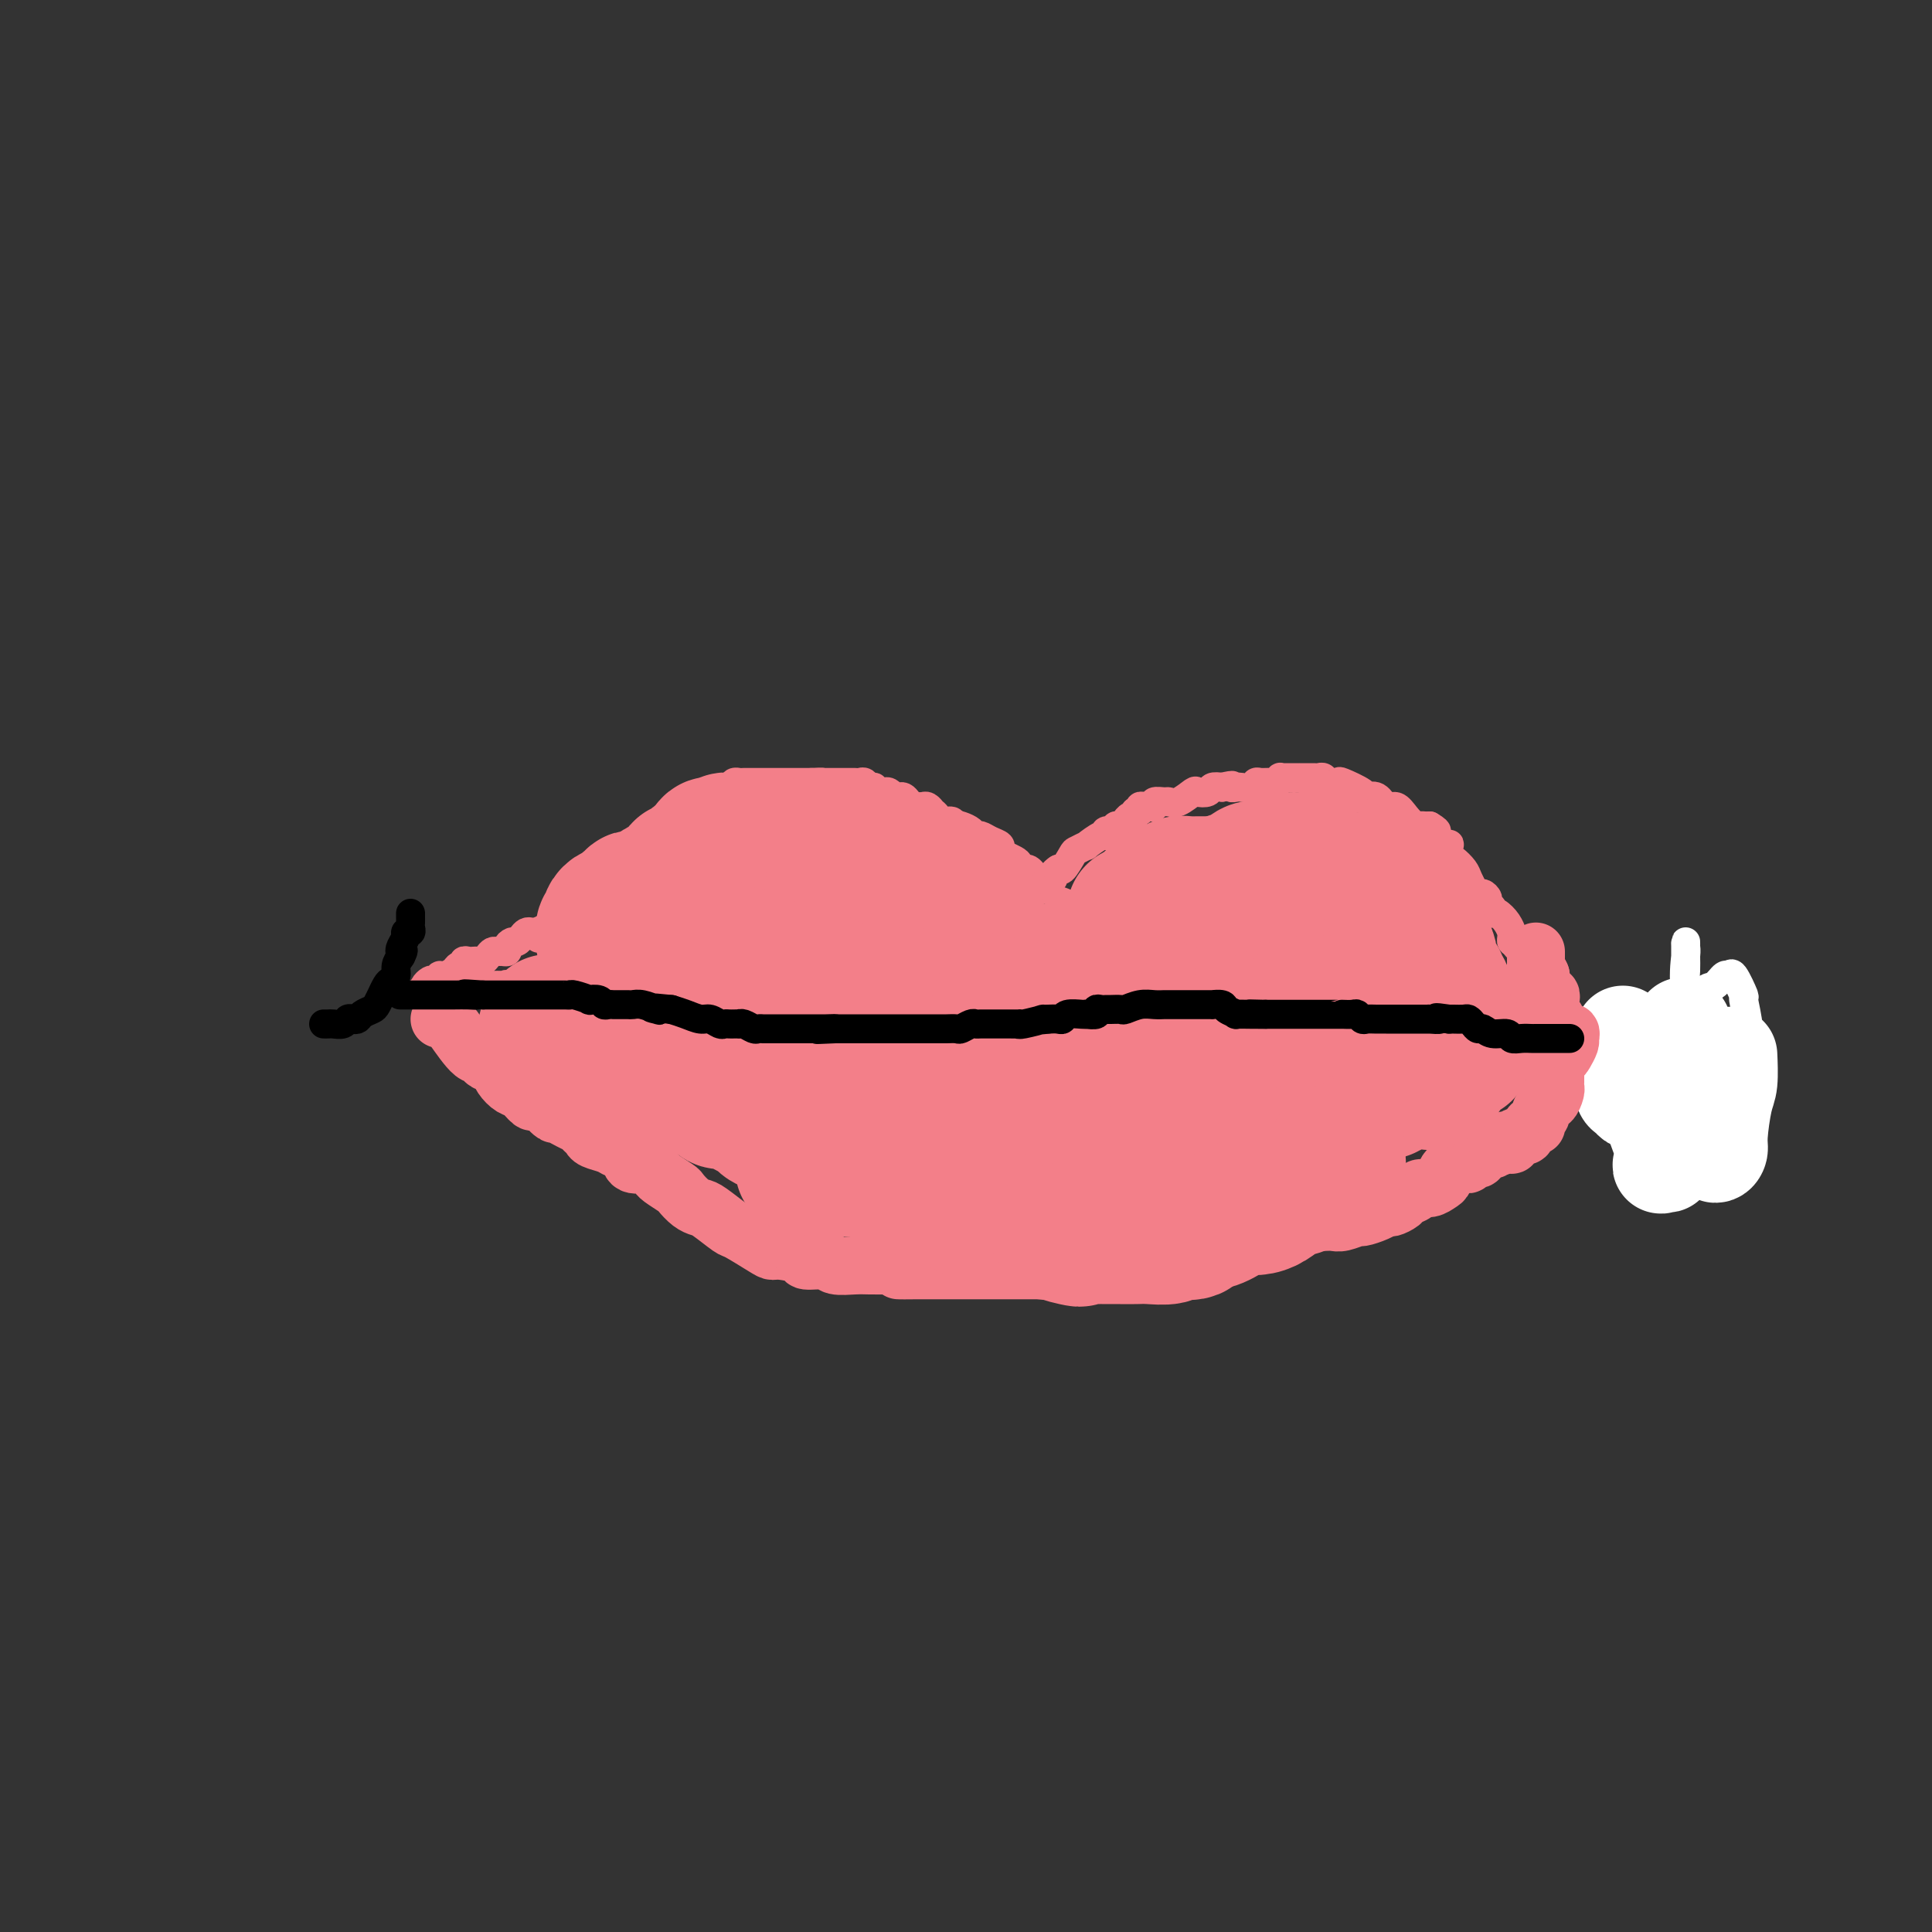 <svg viewBox='0 0 400 400' version='1.1' xmlns='http://www.w3.org/2000/svg' xmlns:xlink='http://www.w3.org/1999/xlink'><rect x="0" y="0" width="400" height="400" fill="#333333" stroke="none"/><g fill='none' stroke='#F37F89' stroke-width='6' stroke-linecap='round' stroke-linejoin='round'><path d='M122,186c0.024,-0.311 0.048,-0.623 0,-1c-0.048,-0.377 -0.168,-0.821 0,-1c0.168,-0.179 0.622,-0.094 1,0c0.378,0.094 0.679,0.198 1,0c0.321,-0.198 0.664,-0.697 1,-1c0.336,-0.303 0.667,-0.410 1,-1c0.333,-0.590 0.668,-1.665 1,-2c0.332,-0.335 0.663,0.069 1,0c0.337,-0.069 0.682,-0.610 1,-1c0.318,-0.390 0.610,-0.630 1,-1c0.390,-0.370 0.878,-0.870 1,-1c0.122,-0.130 -0.122,0.109 0,0c0.122,-0.109 0.610,-0.568 1,-1c0.390,-0.432 0.683,-0.838 1,-1c0.317,-0.162 0.659,-0.081 1,0'/><path d='M134,175c2.020,-1.956 1.070,-1.346 1,-1c-0.070,0.346 0.742,0.430 1,0c0.258,-0.430 -0.037,-1.372 0,-2c0.037,-0.628 0.405,-0.943 1,-1c0.595,-0.057 1.417,0.143 2,0c0.583,-0.143 0.929,-0.631 1,-1c0.071,-0.369 -0.131,-0.621 0,-1c0.131,-0.379 0.595,-0.885 1,-1c0.405,-0.115 0.752,0.161 1,0c0.248,-0.161 0.399,-0.760 1,-1c0.601,-0.240 1.654,-0.120 2,0c0.346,0.120 -0.014,0.239 0,0c0.014,-0.239 0.403,-0.837 1,-1c0.597,-0.163 1.403,0.110 2,0c0.597,-0.110 0.986,-0.604 1,-1c0.014,-0.396 -0.347,-0.695 0,-1c0.347,-0.305 1.403,-0.618 2,-1c0.597,-0.382 0.736,-0.834 1,-1c0.264,-0.166 0.653,-0.044 1,0c0.347,0.044 0.653,0.012 1,0c0.347,-0.012 0.737,-0.003 1,0c0.263,0.003 0.399,0.001 1,0c0.601,-0.001 1.667,-0.000 2,0c0.333,0.000 -0.066,0.000 0,0c0.066,-0.000 0.598,-0.000 1,0c0.402,0.000 0.674,0.000 1,0c0.326,-0.000 0.706,-0.000 1,0c0.294,0.000 0.501,0.000 1,0c0.499,-0.000 1.288,-0.000 2,0c0.712,0.000 1.346,0.000 2,0c0.654,-0.000 1.327,-0.000 2,0'/><path d='M168,162c3.031,-0.155 2.107,-0.041 2,0c-0.107,0.041 0.601,0.011 1,0c0.399,-0.011 0.488,-0.003 1,0c0.512,0.003 1.447,0.001 2,0c0.553,-0.001 0.726,-0.001 1,0c0.274,0.001 0.651,0.004 1,0c0.349,-0.004 0.672,-0.016 1,0c0.328,0.016 0.661,0.061 1,0c0.339,-0.061 0.682,-0.227 1,0c0.318,0.227 0.610,0.846 1,1c0.390,0.154 0.878,-0.156 1,0c0.122,0.156 -0.121,0.778 0,1c0.121,0.222 0.606,0.045 1,0c0.394,-0.045 0.697,0.041 1,0c0.303,-0.041 0.606,-0.208 1,0c0.394,0.208 0.879,0.790 1,1c0.121,0.210 -0.122,0.046 0,0c0.122,-0.046 0.610,0.026 1,0c0.390,-0.026 0.682,-0.150 1,0c0.318,0.150 0.662,0.575 1,1c0.338,0.425 0.669,0.850 1,1c0.331,0.150 0.662,0.025 1,0c0.338,-0.025 0.682,0.048 1,0c0.318,-0.048 0.609,-0.219 1,0c0.391,0.219 0.883,0.829 1,1c0.117,0.171 -0.140,-0.095 0,0c0.140,0.095 0.677,0.551 1,1c0.323,0.449 0.433,0.890 1,1c0.567,0.110 1.591,-0.111 2,0c0.409,0.111 0.205,0.556 0,1'/><path d='M197,171c3.289,1.404 1.510,0.414 1,0c-0.510,-0.414 0.247,-0.252 1,0c0.753,0.252 1.502,0.592 2,1c0.498,0.408 0.746,0.883 1,1c0.254,0.117 0.515,-0.123 1,0c0.485,0.123 1.194,0.610 2,1c0.806,0.390 1.708,0.682 2,1c0.292,0.318 -0.028,0.663 0,1c0.028,0.337 0.403,0.665 1,1c0.597,0.335 1.417,0.677 2,1c0.583,0.323 0.930,0.625 1,1c0.070,0.375 -0.136,0.821 0,1c0.136,0.179 0.615,0.090 1,0c0.385,-0.090 0.677,-0.181 1,0c0.323,0.181 0.679,0.636 1,1c0.321,0.364 0.608,0.638 1,1c0.392,0.362 0.889,0.812 1,1c0.111,0.188 -0.162,0.114 0,0c0.162,-0.114 0.761,-0.268 1,0c0.239,0.268 0.119,0.959 0,1c-0.119,0.041 -0.238,-0.566 0,-1c0.238,-0.434 0.833,-0.694 1,-1c0.167,-0.306 -0.095,-0.659 0,-1c0.095,-0.341 0.548,-0.671 1,-1'/><path d='M219,180c0.421,-0.448 0.474,0.432 1,0c0.526,-0.432 1.524,-2.176 2,-3c0.476,-0.824 0.429,-0.727 1,-1c0.571,-0.273 1.759,-0.914 2,-1c0.241,-0.086 -0.463,0.385 0,0c0.463,-0.385 2.095,-1.624 3,-2c0.905,-0.376 1.082,0.111 1,0c-0.082,-0.111 -0.424,-0.818 0,-1c0.424,-0.182 1.616,0.163 2,0c0.384,-0.163 -0.038,-0.832 0,-1c0.038,-0.168 0.536,0.166 1,0c0.464,-0.166 0.894,-0.833 1,-1c0.106,-0.167 -0.111,0.167 0,0c0.111,-0.167 0.551,-0.833 1,-1c0.449,-0.167 0.908,0.166 1,0c0.092,-0.166 -0.183,-0.829 0,-1c0.183,-0.171 0.824,0.151 1,0c0.176,-0.151 -0.112,-0.776 0,-1c0.112,-0.224 0.625,-0.046 1,0c0.375,0.046 0.611,-0.041 1,0c0.389,0.041 0.932,0.209 1,0c0.068,-0.209 -0.339,-0.796 0,-1c0.339,-0.204 1.424,-0.027 2,0c0.576,0.027 0.645,-0.097 1,0c0.355,0.097 0.997,0.415 2,0c1.003,-0.415 2.365,-1.561 3,-2c0.635,-0.439 0.541,-0.169 1,0c0.459,0.169 1.470,0.238 2,0c0.530,-0.238 0.580,-0.782 1,-1c0.420,-0.218 1.210,-0.109 2,0'/><path d='M253,163c3.185,-0.775 2.149,-0.211 2,0c-0.149,0.211 0.589,0.071 1,0c0.411,-0.071 0.495,-0.072 1,0c0.505,0.072 1.430,0.216 2,0c0.570,-0.216 0.783,-0.794 1,-1c0.217,-0.206 0.436,-0.041 1,0c0.564,0.041 1.474,-0.042 2,0c0.526,0.042 0.669,0.207 1,0c0.331,-0.207 0.849,-0.788 1,-1c0.151,-0.212 -0.065,-0.057 0,0c0.065,0.057 0.412,0.015 1,0c0.588,-0.015 1.418,-0.004 2,0c0.582,0.004 0.915,0.001 1,0c0.085,-0.001 -0.079,-0.001 0,0c0.079,0.001 0.401,0.004 1,0c0.599,-0.004 1.474,-0.015 2,0c0.526,0.015 0.701,0.055 1,0c0.299,-0.055 0.722,-0.204 1,0c0.278,0.204 0.413,0.763 1,1c0.587,0.237 1.627,0.152 2,0c0.373,-0.152 0.078,-0.373 1,0c0.922,0.373 3.062,1.338 4,2c0.938,0.662 0.674,1.020 1,1c0.326,-0.020 1.243,-0.418 2,0c0.757,0.418 1.355,1.653 2,2c0.645,0.347 1.339,-0.194 2,0c0.661,0.194 1.290,1.124 2,2c0.710,0.876 1.499,1.699 2,2c0.501,0.301 0.712,0.081 1,0c0.288,-0.081 0.654,-0.023 1,0c0.346,0.023 0.673,0.012 1,0'/><path d='M296,171c2.797,1.632 0.791,1.211 0,1c-0.791,-0.211 -0.366,-0.214 0,0c0.366,0.214 0.673,0.644 1,1c0.327,0.356 0.676,0.638 1,1c0.324,0.362 0.625,0.803 1,1c0.375,0.197 0.825,0.150 1,0c0.175,-0.150 0.074,-0.403 0,0c-0.074,0.403 -0.121,1.461 0,2c0.121,0.539 0.410,0.560 1,1c0.590,0.440 1.482,1.299 2,2c0.518,0.701 0.663,1.245 1,2c0.337,0.755 0.865,1.722 1,2c0.135,0.278 -0.122,-0.133 0,0c0.122,0.133 0.625,0.809 1,1c0.375,0.191 0.622,-0.103 1,0c0.378,0.103 0.885,0.602 1,1c0.115,0.398 -0.163,0.694 0,1c0.163,0.306 0.768,0.623 1,1c0.232,0.377 0.090,0.813 0,1c-0.090,0.187 -0.129,0.126 0,0c0.129,-0.126 0.427,-0.318 1,0c0.573,0.318 1.421,1.147 2,2c0.579,0.853 0.890,1.731 1,2c0.110,0.269 0.019,-0.072 0,0c-0.019,0.072 0.033,0.558 0,1c-0.033,0.442 -0.152,0.841 0,1c0.152,0.159 0.576,0.080 1,0'/><path d='M314,195c2.720,3.880 0.519,1.578 0,1c-0.519,-0.578 0.645,0.566 1,1c0.355,0.434 -0.098,0.158 0,0c0.098,-0.158 0.748,-0.197 1,0c0.252,0.197 0.106,0.630 0,1c-0.106,0.370 -0.173,0.678 0,1c0.173,0.322 0.586,0.660 1,1c0.414,0.340 0.829,0.683 1,1c0.171,0.317 0.099,0.610 0,1c-0.099,0.390 -0.224,0.879 0,1c0.224,0.121 0.796,-0.126 1,0c0.204,0.126 0.040,0.626 0,1c-0.040,0.374 0.045,0.622 0,1c-0.045,0.378 -0.218,0.885 0,1c0.218,0.115 0.828,-0.161 1,0c0.172,0.161 -0.094,0.760 0,1c0.094,0.240 0.547,0.120 1,0'/><path d='M321,207c1.018,2.084 0.063,1.293 0,1c-0.063,-0.293 0.767,-0.089 1,0c0.233,0.089 -0.130,0.062 0,0c0.130,-0.062 0.753,-0.160 1,0c0.247,0.160 0.118,0.579 0,1c-0.118,0.421 -0.224,0.844 0,1c0.224,0.156 0.778,0.045 1,0c0.222,-0.045 0.111,-0.022 0,0'/><path d='M128,177c-0.469,-0.065 -0.938,-0.131 -1,0c-0.062,0.131 0.283,0.457 0,1c-0.283,0.543 -1.192,1.301 -2,2c-0.808,0.699 -1.513,1.339 -2,2c-0.487,0.661 -0.756,1.343 -1,2c-0.244,0.657 -0.462,1.289 -1,2c-0.538,0.711 -1.397,1.501 -2,2c-0.603,0.499 -0.949,0.708 -1,1c-0.051,0.292 0.194,0.667 0,1c-0.194,0.333 -0.825,0.625 -1,1c-0.175,0.375 0.107,0.832 0,1c-0.107,0.168 -0.603,0.048 -1,0c-0.397,-0.048 -0.694,-0.023 -1,0c-0.306,0.023 -0.621,0.045 -1,0c-0.379,-0.045 -0.823,-0.156 -1,0c-0.177,0.156 -0.089,0.578 0,1'/><path d='M113,193c-2.499,2.476 -1.247,0.666 -1,0c0.247,-0.666 -0.511,-0.189 -1,0c-0.489,0.189 -0.708,0.088 -1,0c-0.292,-0.088 -0.657,-0.164 -1,0c-0.343,0.164 -0.666,0.570 -1,1c-0.334,0.430 -0.681,0.886 -1,1c-0.319,0.114 -0.610,-0.113 -1,0c-0.390,0.113 -0.878,0.565 -1,1c-0.122,0.435 0.122,0.851 0,1c-0.122,0.149 -0.610,0.030 -1,0c-0.390,-0.030 -0.682,0.031 -1,0c-0.318,-0.031 -0.663,-0.152 -1,0c-0.337,0.152 -0.667,0.577 -1,1c-0.333,0.423 -0.667,0.844 -1,1c-0.333,0.156 -0.663,0.046 -1,0c-0.337,-0.046 -0.682,-0.027 -1,0c-0.318,0.027 -0.609,0.062 -1,0c-0.391,-0.062 -0.882,-0.223 -1,0c-0.118,0.223 0.136,0.829 0,1c-0.136,0.171 -0.663,-0.094 -1,0c-0.337,0.094 -0.486,0.547 -1,1c-0.514,0.453 -1.394,0.905 -2,1c-0.606,0.095 -0.937,-0.167 -1,0c-0.063,0.167 0.143,0.763 0,1c-0.143,0.237 -0.636,0.115 -1,0c-0.364,-0.115 -0.598,-0.223 -1,0c-0.402,0.223 -0.972,0.778 -1,1c-0.028,0.222 0.486,0.111 1,0'/><path d='M89,204c-3.550,1.702 -0.427,0.456 1,0c1.427,-0.456 1.156,-0.122 1,0c-0.156,0.122 -0.196,0.033 0,0c0.196,-0.033 0.630,-0.009 1,0c0.370,0.009 0.676,0.002 1,0c0.324,-0.002 0.664,-0.001 1,0c0.336,0.001 0.667,0.000 1,0c0.333,-0.000 0.666,-0.000 1,0c0.334,0.000 0.667,0.000 1,0c0.333,-0.000 0.666,0.000 1,0c0.334,-0.000 0.670,-0.000 1,0c0.330,0.000 0.653,0.001 1,0c0.347,-0.001 0.719,-0.002 1,0c0.281,0.002 0.473,0.008 1,0c0.527,-0.008 1.389,-0.030 2,0c0.611,0.030 0.972,0.113 1,0c0.028,-0.113 -0.277,-0.423 0,0c0.277,0.423 1.135,1.578 2,2c0.865,0.422 1.737,0.112 2,0c0.263,-0.112 -0.084,-0.026 0,0c0.084,0.026 0.600,-0.007 1,0c0.400,0.007 0.685,0.053 1,0c0.315,-0.053 0.662,-0.206 1,0c0.338,0.206 0.668,0.772 1,1c0.332,0.228 0.667,0.117 1,0c0.333,-0.117 0.664,-0.241 1,0c0.336,0.241 0.678,0.848 1,1c0.322,0.152 0.625,-0.151 1,0c0.375,0.151 0.821,0.758 1,1c0.179,0.242 0.089,0.121 0,0'/><path d='M118,209c2.572,0.996 2.002,0.985 2,1c-0.002,0.015 0.563,0.057 1,0c0.437,-0.057 0.747,-0.211 1,0c0.253,0.211 0.449,0.789 1,1c0.551,0.211 1.456,0.057 2,0c0.544,-0.057 0.728,-0.015 1,0c0.272,0.015 0.633,0.004 1,0c0.367,-0.004 0.741,-0.001 1,0c0.259,0.001 0.402,0.000 1,0c0.598,-0.000 1.652,0.000 2,0c0.348,-0.000 -0.009,-0.001 0,0c0.009,0.001 0.382,0.004 1,0c0.618,-0.004 1.479,-0.015 2,0c0.521,0.015 0.703,0.057 1,0c0.297,-0.057 0.709,-0.212 1,0c0.291,0.212 0.462,0.793 1,1c0.538,0.207 1.442,0.040 2,0c0.558,-0.040 0.769,0.045 1,0c0.231,-0.045 0.482,-0.222 1,0c0.518,0.222 1.304,0.843 2,1c0.696,0.157 1.303,-0.150 2,0c0.697,0.150 1.485,0.758 2,1c0.515,0.242 0.756,0.117 1,0c0.244,-0.117 0.489,-0.228 1,0c0.511,0.228 1.287,0.793 2,1c0.713,0.207 1.364,0.055 2,0c0.636,-0.055 1.256,-0.015 2,0c0.744,0.015 1.612,0.004 2,0c0.388,-0.004 0.297,-0.001 1,0c0.703,0.001 2.201,0.000 3,0c0.799,-0.000 0.900,-0.000 1,0'/><path d='M162,215c7.374,0.929 3.808,0.253 3,0c-0.808,-0.253 1.142,-0.082 2,0c0.858,0.082 0.625,0.074 1,0c0.375,-0.074 1.357,-0.216 2,0c0.643,0.216 0.946,0.790 1,1c0.054,0.210 -0.140,0.056 0,0c0.140,-0.056 0.615,-0.015 1,0c0.385,0.015 0.681,0.004 1,0c0.319,-0.004 0.663,-0.001 1,0c0.337,0.001 0.668,0.000 1,0c0.332,-0.000 0.666,-0.000 1,0c0.334,0.000 0.667,0.000 1,0c0.333,-0.000 0.666,-0.000 1,0c0.334,0.000 0.671,-0.000 1,0c0.329,0.000 0.652,0.000 1,0c0.348,-0.000 0.721,-0.000 1,0c0.279,0.000 0.465,0.000 1,0c0.535,-0.000 1.418,-0.001 2,0c0.582,0.001 0.863,0.004 1,0c0.137,-0.004 0.130,-0.015 1,0c0.870,0.015 2.615,0.057 3,0c0.385,-0.057 -0.592,-0.211 0,0c0.592,0.211 2.752,0.788 4,1c1.248,0.212 1.583,0.057 2,0c0.417,-0.057 0.916,-0.018 2,0c1.084,0.018 2.755,0.015 4,0c1.245,-0.015 2.066,-0.043 3,0c0.934,0.043 1.981,0.155 3,0c1.019,-0.155 2.009,-0.578 3,-1'/><path d='M210,216c7.825,0.215 3.388,0.254 2,0c-1.388,-0.254 0.272,-0.800 1,-1c0.728,-0.200 0.524,-0.054 1,0c0.476,0.054 1.633,0.014 2,0c0.367,-0.014 -0.055,-0.004 0,0c0.055,0.004 0.587,0.001 1,0c0.413,-0.001 0.706,-0.000 1,0c0.294,0.000 0.588,0.000 1,0c0.412,-0.000 0.941,-0.001 1,0c0.059,0.001 -0.354,0.003 0,0c0.354,-0.003 1.475,-0.011 2,0c0.525,0.011 0.456,0.041 1,0c0.544,-0.041 1.702,-0.155 2,0c0.298,0.155 -0.264,0.577 0,1c0.264,0.423 1.355,0.845 2,1c0.645,0.155 0.845,0.041 2,0c1.155,-0.041 3.265,-0.011 4,0c0.735,0.011 0.095,0.002 0,0c-0.095,-0.002 0.356,0.002 1,0c0.644,-0.002 1.481,-0.011 2,0c0.519,0.011 0.720,0.041 1,0c0.280,-0.041 0.637,-0.155 1,0c0.363,0.155 0.731,0.577 1,1c0.269,0.423 0.439,0.845 1,1c0.561,0.155 1.511,0.041 2,0c0.489,-0.041 0.515,-0.011 1,0c0.485,0.011 1.428,0.003 2,0c0.572,-0.003 0.772,-0.001 1,0c0.228,0.001 0.485,0.000 1,0c0.515,-0.000 1.290,-0.000 2,0c0.710,0.000 1.355,0.000 2,0'/><path d='M251,219c6.235,0.461 1.323,0.113 0,0c-1.323,-0.113 0.945,0.008 2,0c1.055,-0.008 0.898,-0.147 1,0c0.102,0.147 0.464,0.579 1,1c0.536,0.421 1.245,0.831 2,1c0.755,0.169 1.554,0.098 2,0c0.446,-0.098 0.538,-0.222 1,0c0.462,0.222 1.294,0.792 2,1c0.706,0.208 1.287,0.056 2,0c0.713,-0.056 1.557,-0.015 2,0c0.443,0.015 0.486,0.003 1,0c0.514,-0.003 1.499,0.003 2,0c0.501,-0.003 0.518,-0.015 1,0c0.482,0.015 1.428,0.057 2,0c0.572,-0.057 0.769,-0.211 1,0c0.231,0.211 0.496,0.789 1,1c0.504,0.211 1.248,0.057 2,0c0.752,-0.057 1.511,-0.015 2,0c0.489,0.015 0.707,0.004 1,0c0.293,-0.004 0.660,-0.001 1,0c0.340,0.001 0.654,0.000 1,0c0.346,-0.000 0.722,-0.000 1,0c0.278,0.000 0.456,0.000 1,0c0.544,-0.000 1.455,-0.000 2,0c0.545,0.000 0.723,0.000 1,0c0.277,-0.000 0.651,-0.000 1,0c0.349,0.000 0.671,0.000 1,0c0.329,-0.000 0.666,-0.000 1,0c0.334,0.000 0.667,0.000 1,0c0.333,-0.000 0.667,-0.000 1,0c0.333,0.000 0.667,0.000 1,0'/><path d='M292,223c6.979,0.668 3.926,0.337 4,0c0.074,-0.337 3.274,-0.679 5,-1c1.726,-0.321 1.976,-0.622 4,-1c2.024,-0.378 5.821,-0.834 8,-1c2.179,-0.166 2.738,-0.042 4,0c1.262,0.042 3.225,0.001 5,0c1.775,-0.001 3.362,0.037 4,0c0.638,-0.037 0.327,-0.150 1,0c0.673,0.150 2.329,0.562 4,1c1.671,0.438 3.356,0.902 4,1c0.644,0.098 0.245,-0.170 1,0c0.755,0.170 2.664,0.778 4,1c1.336,0.222 2.100,0.060 3,0c0.900,-0.060 1.936,-0.016 3,0c1.064,0.016 2.158,0.004 3,0c0.842,-0.004 1.434,-0.001 2,0c0.566,0.001 1.107,0.000 2,0c0.893,-0.000 2.138,0.001 3,0c0.862,-0.001 1.341,-0.004 2,0c0.659,0.004 1.498,0.013 2,0c0.502,-0.013 0.667,-0.049 1,0c0.333,0.049 0.835,0.185 1,0c0.165,-0.185 -0.007,-0.689 0,-1c0.007,-0.311 0.194,-0.430 0,-1c-0.194,-0.570 -0.770,-1.591 -1,-2c-0.230,-0.409 -0.115,-0.204 0,0'/></g>
<g fill='none' stroke='#FFFFFF' stroke-width='6' stroke-linecap='round' stroke-linejoin='round'><path d='M362,233c-0.030,-0.730 -0.061,-1.460 0,-2c0.061,-0.540 0.212,-0.891 0,-2c-0.212,-1.109 -0.789,-2.976 -1,-4c-0.211,-1.024 -0.058,-1.205 0,-2c0.058,-0.795 0.019,-2.206 0,-3c-0.019,-0.794 -0.019,-0.972 0,-1c0.019,-0.028 0.058,0.096 0,0c-0.058,-0.096 -0.212,-0.410 0,-1c0.212,-0.590 0.789,-1.455 1,-2c0.211,-0.545 0.056,-0.771 0,-1c-0.056,-0.229 -0.014,-0.462 0,-1c0.014,-0.538 -0.002,-1.380 0,-1c0.002,0.380 0.022,1.984 0,3c-0.022,1.016 -0.086,1.444 0,3c0.086,1.556 0.321,4.239 0,6c-0.321,1.761 -1.199,2.600 -2,4c-0.801,1.400 -1.524,3.359 -2,4c-0.476,0.641 -0.705,-0.038 -1,0c-0.295,0.038 -0.656,0.794 -1,1c-0.344,0.206 -0.669,-0.137 -1,0c-0.331,0.137 -0.666,0.753 -1,0c-0.334,-0.753 -0.667,-2.877 -1,-5'/><path d='M353,229c-0.538,-1.440 -0.885,-2.542 -1,-5c-0.115,-2.458 0.000,-6.274 0,-9c-0.000,-2.726 -0.116,-4.361 0,-6c0.116,-1.639 0.464,-3.280 1,-4c0.536,-0.720 1.262,-0.517 2,-1c0.738,-0.483 1.489,-1.651 2,-2c0.511,-0.349 0.782,0.120 1,0c0.218,-0.120 0.383,-0.830 1,0c0.617,0.830 1.686,3.199 2,4c0.314,0.801 -0.126,0.035 0,1c0.126,0.965 0.819,3.660 1,6c0.181,2.340 -0.149,4.324 0,7c0.149,2.676 0.776,6.043 0,9c-0.776,2.957 -2.956,5.505 -4,7c-1.044,1.495 -0.952,1.938 -1,2c-0.048,0.062 -0.237,-0.258 -1,0c-0.763,0.258 -2.099,1.095 -3,1c-0.901,-0.095 -1.367,-1.121 -2,-2c-0.633,-0.879 -1.435,-1.612 -2,-3c-0.565,-1.388 -0.895,-3.430 -1,-5c-0.105,-1.570 0.013,-2.668 0,-4c-0.013,-1.332 -0.159,-2.896 0,-4c0.159,-1.104 0.621,-1.746 1,-2c0.379,-0.254 0.675,-0.119 1,0c0.325,0.119 0.678,0.224 1,0c0.322,-0.224 0.612,-0.775 1,0c0.388,0.775 0.875,2.876 1,4c0.125,1.124 -0.111,1.270 0,2c0.111,0.730 0.568,2.043 1,3c0.432,0.957 0.838,1.559 1,2c0.162,0.441 0.081,0.720 0,1'/><path d='M355,231c0.762,2.198 0.169,1.694 0,1c-0.169,-0.694 0.088,-1.576 0,-2c-0.088,-0.424 -0.521,-0.389 -1,-2c-0.479,-1.611 -1.004,-4.867 -2,-9c-0.996,-4.133 -2.463,-9.143 -3,-13c-0.537,-3.857 -0.144,-6.561 0,-8c0.144,-1.439 0.038,-1.614 0,-2c-0.038,-0.386 -0.010,-0.983 0,-1c0.010,-0.017 0.002,0.547 0,1c-0.002,0.453 0.002,0.796 0,1c-0.002,0.204 -0.011,0.269 0,1c0.011,0.731 0.041,2.127 0,3c-0.041,0.873 -0.155,1.221 0,2c0.155,0.779 0.577,1.988 1,5c0.423,3.012 0.845,7.826 1,11c0.155,3.174 0.041,4.706 0,6c-0.041,1.294 -0.011,2.348 0,3c0.011,0.652 0.003,0.900 0,1c-0.003,0.100 -0.002,0.050 0,0'/></g>
<g fill='none' stroke='#FFFFFF' stroke-width='20' stroke-linecap='round' stroke-linejoin='round'><path d='M358,219c-0.022,-0.496 -0.044,-0.992 0,0c0.044,0.992 0.153,3.472 0,5c-0.153,1.528 -0.567,2.102 -1,4c-0.433,1.898 -0.885,5.118 -1,7c-0.115,1.882 0.106,2.426 0,3c-0.106,0.574 -0.539,1.178 -1,1c-0.461,-0.178 -0.949,-1.138 -1,-2c-0.051,-0.862 0.336,-1.626 0,-3c-0.336,-1.374 -1.397,-3.357 -2,-5c-0.603,-1.643 -0.750,-2.944 -1,-4c-0.250,-1.056 -0.603,-1.865 -1,-3c-0.397,-1.135 -0.838,-2.595 -1,-3c-0.162,-0.405 -0.043,0.246 0,0c0.043,-0.246 0.012,-1.389 0,-2c-0.012,-0.611 -0.003,-0.690 0,-1c0.003,-0.310 0.001,-0.853 0,-1c-0.001,-0.147 -0.000,0.101 0,0c0.000,-0.101 0.000,-0.550 0,-1'/><path d='M349,214c-1.100,-3.578 -0.351,-0.525 0,1c0.351,1.525 0.305,1.520 0,2c-0.305,0.480 -0.869,1.444 -1,3c-0.131,1.556 0.171,3.706 0,5c-0.171,1.294 -0.817,1.734 -1,3c-0.183,1.266 0.095,3.359 0,5c-0.095,1.641 -0.565,2.831 -1,4c-0.435,1.169 -0.835,2.316 -1,3c-0.165,0.684 -0.095,0.906 0,1c0.095,0.094 0.213,0.061 0,0c-0.213,-0.061 -0.759,-0.150 -1,0c-0.241,0.150 -0.177,0.538 0,0c0.177,-0.538 0.469,-2.003 0,-4c-0.469,-1.997 -1.698,-4.528 -2,-6c-0.302,-1.472 0.322,-1.886 0,-3c-0.322,-1.114 -1.589,-2.928 -2,-4c-0.411,-1.072 0.033,-1.402 0,-2c-0.033,-0.598 -0.545,-1.464 -1,-2c-0.455,-0.536 -0.854,-0.742 -1,-1c-0.146,-0.258 -0.040,-0.569 0,-1c0.040,-0.431 0.015,-0.982 0,-1c-0.015,-0.018 -0.018,0.495 0,1c0.018,0.505 0.057,1.000 0,1c-0.057,0.000 -0.211,-0.495 0,0c0.211,0.495 0.788,1.979 1,3c0.212,1.021 0.061,1.577 0,2c-0.061,0.423 -0.030,0.711 0,1'/><path d='M339,225c0.158,1.419 0.054,0.965 0,1c-0.054,0.035 -0.057,0.558 0,1c0.057,0.442 0.173,0.805 0,1c-0.173,0.195 -0.635,0.224 -1,0c-0.365,-0.224 -0.634,-0.701 -1,-1c-0.366,-0.299 -0.830,-0.419 -1,-1c-0.170,-0.581 -0.046,-1.623 0,-2c0.046,-0.377 0.012,-0.090 0,-1c-0.012,-0.910 -0.003,-3.017 0,-4c0.003,-0.983 0.001,-0.843 0,-1c-0.001,-0.157 -0.000,-0.613 0,-1c0.000,-0.387 0.000,-0.707 0,-1c-0.000,-0.293 -0.000,-0.560 0,-1c0.000,-0.440 0.000,-1.054 0,-1c-0.000,0.054 -0.000,0.776 0,1c0.000,0.224 0.000,-0.049 0,0c-0.000,0.049 -0.000,0.419 0,1c0.000,0.581 0.000,1.371 0,2c-0.000,0.629 -0.000,1.097 0,1c0.000,-0.097 0.000,-0.758 0,0c-0.000,0.758 -0.000,2.935 0,4c0.000,1.065 0.000,1.017 0,1c-0.000,-0.017 -0.000,-0.005 0,0c0.000,0.005 0.000,0.002 0,0'/></g>
<g fill='none' stroke='#F37F89' stroke-width='12' stroke-linecap='round' stroke-linejoin='round'><path d='M91,211c0.312,-0.124 0.623,-0.248 1,0c0.377,0.248 0.818,0.868 1,1c0.182,0.132 0.104,-0.223 1,1c0.896,1.223 2.765,4.026 4,5c1.235,0.974 1.837,0.120 2,0c0.163,-0.120 -0.112,0.495 0,1c0.112,0.505 0.610,0.899 1,1c0.390,0.101 0.670,-0.090 1,0c0.330,0.090 0.708,0.463 1,1c0.292,0.537 0.497,1.239 1,2c0.503,0.761 1.303,1.579 2,2c0.697,0.421 1.290,0.443 2,1c0.710,0.557 1.537,1.650 2,2c0.463,0.350 0.561,-0.043 1,0c0.439,0.043 1.220,0.521 2,1'/><path d='M113,229c3.416,2.903 0.957,1.159 1,1c0.043,-0.159 2.587,1.267 4,2c1.413,0.733 1.695,0.774 2,1c0.305,0.226 0.634,0.638 1,1c0.366,0.362 0.771,0.673 1,1c0.229,0.327 0.283,0.670 1,1c0.717,0.330 2.098,0.648 3,1c0.902,0.352 1.327,0.738 2,1c0.673,0.262 1.595,0.399 2,1c0.405,0.601 0.291,1.665 1,2c0.709,0.335 2.239,-0.061 3,0c0.761,0.061 0.752,0.579 1,1c0.248,0.421 0.752,0.746 1,1c0.248,0.254 0.241,0.436 1,1c0.759,0.564 2.284,1.511 3,2c0.716,0.489 0.623,0.520 1,1c0.377,0.480 1.225,1.408 2,2c0.775,0.592 1.479,0.848 2,1c0.521,0.152 0.860,0.198 2,1c1.140,0.802 3.079,2.358 4,3c0.921,0.642 0.822,0.371 2,1c1.178,0.629 3.632,2.159 5,3c1.368,0.841 1.648,0.995 2,1c0.352,0.005 0.774,-0.138 2,0c1.226,0.138 3.256,0.559 4,1c0.744,0.441 0.204,0.903 1,1c0.796,0.097 2.929,-0.170 4,0c1.071,0.170 1.081,0.778 2,1c0.919,0.222 2.747,0.060 4,0c1.253,-0.060 1.929,-0.017 3,0c1.071,0.017 2.535,0.009 4,0'/><path d='M184,262c4.275,0.845 1.963,0.959 2,1c0.037,0.041 2.423,0.011 4,0c1.577,-0.011 2.345,-0.003 3,0c0.655,0.003 1.199,0.001 2,0c0.801,-0.001 1.861,-0.000 3,0c1.139,0.000 2.357,0.000 3,0c0.643,-0.000 0.711,-0.000 2,0c1.289,0.000 3.800,0.000 5,0c1.200,-0.000 1.088,-0.000 2,0c0.912,0.000 2.848,0.000 4,0c1.152,-0.000 1.520,-0.000 2,0c0.480,0.000 1.072,0.001 2,0c0.928,-0.001 2.191,-0.004 3,0c0.809,0.004 1.162,0.016 2,0c0.838,-0.016 2.160,-0.060 3,0c0.840,0.060 1.197,0.222 2,0c0.803,-0.222 2.052,-0.829 3,-1c0.948,-0.171 1.597,0.094 2,0c0.403,-0.094 0.561,-0.546 1,-1c0.439,-0.454 1.159,-0.910 2,-1c0.841,-0.090 1.805,0.187 3,0c1.195,-0.187 2.622,-0.838 4,-1c1.378,-0.162 2.706,0.164 4,0c1.294,-0.164 2.553,-0.817 3,-1c0.447,-0.183 0.084,0.105 1,0c0.916,-0.105 3.113,-0.602 4,-1c0.887,-0.398 0.464,-0.698 1,-1c0.536,-0.302 2.030,-0.607 3,-1c0.970,-0.393 1.415,-0.875 2,-1c0.585,-0.125 1.310,0.107 2,0c0.690,-0.107 1.345,-0.554 2,-1'/><path d='M265,253c5.926,-1.547 1.241,-0.415 0,0c-1.241,0.415 0.962,0.111 2,0c1.038,-0.111 0.911,-0.030 1,0c0.089,0.030 0.394,0.008 1,0c0.606,-0.008 1.512,-0.001 2,0c0.488,0.001 0.558,-0.004 1,0c0.442,0.004 1.254,0.016 2,0c0.746,-0.016 1.425,-0.059 2,0c0.575,0.059 1.047,0.222 2,0c0.953,-0.222 2.387,-0.829 3,-1c0.613,-0.171 0.406,0.095 1,0c0.594,-0.095 1.989,-0.550 3,-1c1.011,-0.450 1.637,-0.894 2,-1c0.363,-0.106 0.464,0.125 1,0c0.536,-0.125 1.508,-0.607 2,-1c0.492,-0.393 0.502,-0.697 1,-1c0.498,-0.303 1.482,-0.605 2,-1c0.518,-0.395 0.571,-0.883 1,-1c0.429,-0.117 1.236,0.136 2,0c0.764,-0.136 1.486,-0.662 2,-1c0.514,-0.338 0.820,-0.487 1,-1c0.180,-0.513 0.234,-1.391 1,-2c0.766,-0.609 2.246,-0.951 3,-1c0.754,-0.049 0.784,0.193 1,0c0.216,-0.193 0.617,-0.822 1,-1c0.383,-0.178 0.746,0.093 1,0c0.254,-0.093 0.398,-0.551 1,-1c0.602,-0.449 1.662,-0.890 2,-1c0.338,-0.110 -0.046,0.111 0,0c0.046,-0.111 0.523,-0.556 1,-1'/><path d='M310,237c3.588,-2.008 1.556,-0.528 1,0c-0.556,0.528 0.362,0.105 1,0c0.638,-0.105 0.997,0.108 1,0c0.003,-0.108 -0.349,-0.537 0,-1c0.349,-0.463 1.400,-0.960 2,-1c0.600,-0.040 0.748,0.379 1,0c0.252,-0.379 0.607,-1.554 1,-2c0.393,-0.446 0.822,-0.161 1,0c0.178,0.161 0.104,0.198 0,0c-0.104,-0.198 -0.239,-0.632 0,-1c0.239,-0.368 0.851,-0.671 1,-1c0.149,-0.329 -0.167,-0.683 0,-1c0.167,-0.317 0.815,-0.595 1,-1c0.185,-0.405 -0.094,-0.936 0,-1c0.094,-0.064 0.561,0.337 1,0c0.439,-0.337 0.850,-1.414 1,-2c0.150,-0.586 0.040,-0.682 0,-1c-0.040,-0.318 -0.011,-0.857 0,-1c0.011,-0.143 0.002,0.112 0,0c-0.002,-0.112 0.002,-0.590 0,-1c-0.002,-0.410 -0.012,-0.753 0,-1c0.012,-0.247 0.045,-0.399 0,-1c-0.045,-0.601 -0.170,-1.653 0,-2c0.170,-0.347 0.633,0.010 1,0c0.367,-0.010 0.637,-0.387 1,-1c0.363,-0.613 0.818,-1.461 1,-2c0.182,-0.539 0.091,-0.770 0,-1'/><path d='M325,215c0.684,-2.471 -0.605,-0.650 -1,0c-0.395,0.650 0.104,0.128 0,0c-0.104,-0.128 -0.811,0.138 -1,0c-0.189,-0.138 0.142,-0.681 0,-1c-0.142,-0.319 -0.756,-0.414 -1,-1c-0.244,-0.586 -0.118,-1.663 0,-2c0.118,-0.337 0.227,0.065 0,0c-0.227,-0.065 -0.792,-0.596 -1,-1c-0.208,-0.404 -0.060,-0.682 0,-1c0.060,-0.318 0.031,-0.677 0,-1c-0.031,-0.323 -0.065,-0.611 0,-1c0.065,-0.389 0.228,-0.877 0,-1c-0.228,-0.123 -0.846,0.121 -1,0c-0.154,-0.121 0.155,-0.607 0,-1c-0.155,-0.393 -0.773,-0.693 -1,-1c-0.227,-0.307 -0.061,-0.621 0,-1c0.061,-0.379 0.017,-0.823 0,-1c-0.017,-0.177 -0.009,-0.089 0,0'/><path d='M319,202c-1.155,-2.415 -1.041,-1.954 -1,-2c0.041,-0.046 0.011,-0.601 0,-1c-0.011,-0.399 -0.003,-0.643 0,-1c0.003,-0.357 0.001,-0.827 0,-1c-0.001,-0.173 -0.000,-0.049 0,0c0.000,0.049 0.000,0.025 0,0'/></g>
<g fill='none' stroke='#F37F89' stroke-width='28' stroke-linecap='round' stroke-linejoin='round'><path d='M267,206c-0.860,-0.001 -1.720,-0.002 -2,0c-0.280,0.002 0.021,0.008 0,0c-0.021,-0.008 -0.362,-0.028 -1,0c-0.638,0.028 -1.571,0.105 -2,0c-0.429,-0.105 -0.352,-0.392 -1,-1c-0.648,-0.608 -2.020,-1.538 -3,-2c-0.980,-0.462 -1.569,-0.457 -2,-1c-0.431,-0.543 -0.706,-1.634 -1,-2c-0.294,-0.366 -0.608,-0.006 -1,0c-0.392,0.006 -0.863,-0.341 -1,-1c-0.137,-0.659 0.060,-1.629 0,-2c-0.060,-0.371 -0.377,-0.142 0,0c0.377,0.142 1.449,0.195 2,0c0.551,-0.195 0.581,-0.640 1,-1c0.419,-0.360 1.228,-0.635 2,-1c0.772,-0.365 1.506,-0.818 2,-1c0.494,-0.182 0.747,-0.091 1,0'/><path d='M261,194c1.647,-0.691 1.765,-0.917 2,-1c0.235,-0.083 0.586,-0.021 1,0c0.414,0.021 0.891,0.002 1,0c0.109,-0.002 -0.152,0.014 0,0c0.152,-0.014 0.715,-0.059 1,0c0.285,0.059 0.292,0.221 0,1c-0.292,0.779 -0.883,2.174 -1,3c-0.117,0.826 0.241,1.084 0,2c-0.241,0.916 -1.082,2.490 -2,3c-0.918,0.510 -1.914,-0.045 -4,0c-2.086,0.045 -5.262,0.688 -7,1c-1.738,0.312 -2.039,0.292 -3,0c-0.961,-0.292 -2.583,-0.856 -4,-1c-1.417,-0.144 -2.628,0.131 -3,0c-0.372,-0.131 0.097,-0.669 0,-1c-0.097,-0.331 -0.759,-0.456 -1,-1c-0.241,-0.544 -0.061,-1.507 0,-2c0.061,-0.493 0.001,-0.517 0,-1c-0.001,-0.483 0.055,-1.424 0,-2c-0.055,-0.576 -0.222,-0.788 0,-1c0.222,-0.212 0.833,-0.424 1,-1c0.167,-0.576 -0.110,-1.517 0,-2c0.110,-0.483 0.608,-0.507 1,-1c0.392,-0.493 0.678,-1.456 1,-2c0.322,-0.544 0.678,-0.668 1,-1c0.322,-0.332 0.608,-0.871 1,-1c0.392,-0.129 0.888,0.151 1,0c0.112,-0.151 -0.162,-0.733 0,-1c0.162,-0.267 0.761,-0.219 1,0c0.239,0.219 0.120,0.610 0,1'/><path d='M248,186c0.915,-0.654 0.201,0.211 0,1c-0.201,0.789 0.111,1.504 0,2c-0.111,0.496 -0.646,0.775 -1,1c-0.354,0.225 -0.527,0.396 -1,1c-0.473,0.604 -1.245,1.642 -2,2c-0.755,0.358 -1.494,0.037 -2,0c-0.506,-0.037 -0.781,0.211 -1,0c-0.219,-0.211 -0.384,-0.880 -1,-1c-0.616,-0.120 -1.685,0.307 -2,0c-0.315,-0.307 0.122,-1.350 0,-2c-0.122,-0.650 -0.804,-0.907 -1,-1c-0.196,-0.093 0.095,-0.023 0,0c-0.095,0.023 -0.575,-0.002 -1,0c-0.425,0.002 -0.793,0.031 -1,0c-0.207,-0.031 -0.252,-0.122 0,0c0.252,0.122 0.800,0.456 1,1c0.200,0.544 0.054,1.297 0,2c-0.054,0.703 -0.014,1.355 0,2c0.014,0.645 0.001,1.283 0,2c-0.001,0.717 0.010,1.513 0,2c-0.010,0.487 -0.041,0.663 0,1c0.041,0.337 0.155,0.833 0,1c-0.155,0.167 -0.577,0.003 -1,0c-0.423,-0.003 -0.845,0.154 -1,0c-0.155,-0.154 -0.042,-0.618 0,-1c0.042,-0.382 0.012,-0.680 0,-1c-0.012,-0.320 -0.006,-0.660 0,-1'/><path d='M234,197c-0.314,-0.256 -0.099,0.105 0,0c0.099,-0.105 0.083,-0.676 0,-1c-0.083,-0.324 -0.233,-0.401 0,-1c0.233,-0.599 0.850,-1.718 1,-2c0.150,-0.282 -0.166,0.275 0,0c0.166,-0.275 0.814,-1.383 1,-2c0.186,-0.617 -0.091,-0.744 0,-1c0.091,-0.256 0.550,-0.642 1,-1c0.450,-0.358 0.890,-0.688 1,-1c0.110,-0.312 -0.112,-0.604 0,-1c0.112,-0.396 0.556,-0.894 1,-1c0.444,-0.106 0.889,0.182 1,0c0.111,-0.182 -0.111,-0.832 0,-1c0.111,-0.168 0.553,0.147 1,0c0.447,-0.147 0.897,-0.757 1,-1c0.103,-0.243 -0.141,-0.118 0,0c0.141,0.118 0.668,0.228 1,0c0.332,-0.228 0.470,-0.793 1,-1c0.530,-0.207 1.451,-0.055 2,0c0.549,0.055 0.724,0.015 1,0c0.276,-0.015 0.651,-0.004 1,0c0.349,0.004 0.671,0.001 1,0c0.329,-0.001 0.666,-0.000 1,0c0.334,0.000 0.667,0.000 1,0c0.333,-0.000 0.667,-0.000 1,0'/><path d='M252,183c2.211,-0.414 2.739,-0.948 3,-1c0.261,-0.052 0.255,0.378 1,0c0.745,-0.378 2.241,-1.566 3,-2c0.759,-0.434 0.780,-0.116 1,0c0.220,0.116 0.637,0.028 1,0c0.363,-0.028 0.671,0.003 1,0c0.329,-0.003 0.679,-0.039 1,0c0.321,0.039 0.614,0.154 1,0c0.386,-0.154 0.864,-0.577 1,-1c0.136,-0.423 -0.069,-0.845 0,-1c0.069,-0.155 0.414,-0.041 1,0c0.586,0.041 1.414,0.011 2,0c0.586,-0.011 0.931,-0.003 1,0c0.069,0.003 -0.136,0.001 0,0c0.136,-0.001 0.614,-0.000 1,0c0.386,0.000 0.680,0.000 1,0c0.320,-0.000 0.667,-0.001 1,0c0.333,0.001 0.654,0.004 1,0c0.346,-0.004 0.718,-0.016 1,0c0.282,0.016 0.475,0.061 1,0c0.525,-0.061 1.384,-0.227 2,0c0.616,0.227 0.991,0.848 1,1c0.009,0.152 -0.349,-0.166 0,0c0.349,0.166 1.403,0.814 2,1c0.597,0.186 0.737,-0.090 1,0c0.263,0.090 0.648,0.546 1,1c0.352,0.454 0.672,0.905 1,1c0.328,0.095 0.665,-0.167 1,0c0.335,0.167 0.667,0.762 1,1c0.333,0.238 0.666,0.119 1,0'/><path d='M286,183c3.008,1.013 1.527,1.045 1,1c-0.527,-0.045 -0.100,-0.167 0,0c0.100,0.167 -0.127,0.623 0,1c0.127,0.377 0.609,0.674 1,1c0.391,0.326 0.691,0.682 1,1c0.309,0.318 0.625,0.599 1,1c0.375,0.401 0.807,0.923 1,1c0.193,0.077 0.145,-0.293 0,0c-0.145,0.293 -0.389,1.247 0,2c0.389,0.753 1.411,1.305 2,2c0.589,0.695 0.746,1.534 1,2c0.254,0.466 0.607,0.559 1,1c0.393,0.441 0.827,1.232 1,2c0.173,0.768 0.084,1.515 0,2c-0.084,0.485 -0.162,0.707 0,1c0.162,0.293 0.564,0.656 1,1c0.436,0.344 0.905,0.668 1,1c0.095,0.332 -0.185,0.670 0,1c0.185,0.330 0.833,0.651 1,1c0.167,0.349 -0.147,0.724 0,1c0.147,0.276 0.756,0.451 1,1c0.244,0.549 0.122,1.471 0,2c-0.122,0.529 -0.243,0.667 0,1c0.243,0.333 0.850,0.863 1,1c0.150,0.137 -0.156,-0.118 0,0c0.156,0.118 0.774,0.609 1,1c0.226,0.391 0.061,0.682 0,1c-0.061,0.318 -0.017,0.662 0,1c0.017,0.338 0.009,0.669 0,1'/><path d='M302,215c2.464,5.150 0.623,2.024 0,1c-0.623,-1.024 -0.028,0.054 0,1c0.028,0.946 -0.513,1.759 -1,2c-0.487,0.241 -0.922,-0.089 -1,0c-0.078,0.089 0.200,0.597 0,1c-0.200,0.403 -0.877,0.700 -1,1c-0.123,0.300 0.309,0.602 0,1c-0.309,0.398 -1.357,0.891 -2,1c-0.643,0.109 -0.879,-0.167 -1,0c-0.121,0.167 -0.126,0.777 0,1c0.126,0.223 0.385,0.060 0,0c-0.385,-0.060 -1.413,-0.017 -2,0c-0.587,0.017 -0.733,0.009 -1,0c-0.267,-0.009 -0.653,-0.018 -1,0c-0.347,0.018 -0.653,0.062 -1,0c-0.347,-0.062 -0.734,-0.229 -1,0c-0.266,0.229 -0.411,0.854 -1,1c-0.589,0.146 -1.624,-0.187 -2,0c-0.376,0.187 -0.094,0.894 0,1c0.094,0.106 0.001,-0.390 -1,0c-1.001,0.390 -2.911,1.667 -4,2c-1.089,0.333 -1.356,-0.279 -2,0c-0.644,0.279 -1.664,1.447 -3,2c-1.336,0.553 -2.988,0.491 -4,1c-1.012,0.509 -1.385,1.590 -2,2c-0.615,0.410 -1.473,0.149 -2,0c-0.527,-0.149 -0.722,-0.185 -1,0c-0.278,0.185 -0.639,0.593 -1,1'/><path d='M267,234c-4.820,1.702 -1.869,0.456 -1,0c0.869,-0.456 -0.344,-0.122 -1,0c-0.656,0.122 -0.754,0.032 -1,0c-0.246,-0.032 -0.641,-0.005 -1,0c-0.359,0.005 -0.684,-0.013 -1,0c-0.316,0.013 -0.624,0.055 -1,0c-0.376,-0.055 -0.820,-0.208 -1,0c-0.180,0.208 -0.095,0.778 0,1c0.095,0.222 0.200,0.098 0,0c-0.200,-0.098 -0.704,-0.170 -1,0c-0.296,0.170 -0.383,0.581 -1,1c-0.617,0.419 -1.764,0.847 -2,1c-0.236,0.153 0.439,0.031 0,0c-0.439,-0.031 -1.991,0.030 -3,0c-1.009,-0.030 -1.474,-0.152 -2,0c-0.526,0.152 -1.113,0.577 -2,1c-0.887,0.423 -2.073,0.846 -3,1c-0.927,0.154 -1.597,0.041 -2,0c-0.403,-0.041 -0.541,-0.011 -1,0c-0.459,0.011 -1.239,0.003 -2,0c-0.761,-0.003 -1.504,-0.001 -2,0c-0.496,0.001 -0.745,-0.001 -1,0c-0.255,0.001 -0.516,0.003 -1,0c-0.484,-0.003 -1.192,-0.011 -2,0c-0.808,0.011 -1.718,0.041 -2,0c-0.282,-0.041 0.062,-0.155 0,0c-0.062,0.155 -0.531,0.577 -1,1'/><path d='M232,240c-5.512,0.928 -1.791,0.249 -1,0c0.791,-0.249 -1.346,-0.068 -2,0c-0.654,0.068 0.176,0.022 0,0c-0.176,-0.022 -1.359,-0.020 -2,0c-0.641,0.020 -0.739,0.058 -1,0c-0.261,-0.058 -0.684,-0.212 -1,0c-0.316,0.212 -0.526,0.789 -1,1c-0.474,0.211 -1.213,0.057 -2,0c-0.787,-0.057 -1.623,-0.015 -2,0c-0.377,0.015 -0.294,0.004 -1,0c-0.706,-0.004 -2.200,-0.001 -3,0c-0.800,0.001 -0.906,0.000 -1,0c-0.094,-0.000 -0.177,-0.000 -1,0c-0.823,0.000 -2.385,0.000 -3,0c-0.615,-0.000 -0.283,-0.000 -1,0c-0.717,0.000 -2.482,0.000 -3,0c-0.518,-0.000 0.212,-0.000 0,0c-0.212,0.000 -1.366,0.000 -2,0c-0.634,-0.000 -0.747,-0.000 -1,0c-0.253,0.000 -0.645,0.000 -1,0c-0.355,-0.000 -0.673,-0.000 -1,0c-0.327,0.000 -0.661,0.000 -1,0c-0.339,-0.000 -0.681,-0.000 -1,0c-0.319,0.000 -0.614,0.000 -1,0c-0.386,-0.000 -0.863,-0.000 -1,0c-0.137,0.000 0.065,0.000 0,0c-0.065,-0.000 -0.399,-0.000 -1,0c-0.601,0.000 -1.470,0.000 -2,0c-0.530,-0.000 -0.719,-0.000 -1,0c-0.281,0.000 -0.652,0.000 -1,0c-0.348,0.000 -0.674,0.000 -1,0'/><path d='M192,241c-6.685,0.143 -3.396,0.001 -3,0c0.396,-0.001 -2.100,0.141 -3,0c-0.900,-0.141 -0.205,-0.563 -1,-1c-0.795,-0.437 -3.080,-0.888 -4,-1c-0.920,-0.112 -0.474,0.114 -1,0c-0.526,-0.114 -2.025,-0.567 -3,-1c-0.975,-0.433 -1.426,-0.847 -2,-1c-0.574,-0.153 -1.271,-0.044 -2,0c-0.729,0.044 -1.491,0.022 -2,0c-0.509,-0.022 -0.764,-0.044 -1,0c-0.236,0.044 -0.453,0.153 -1,0c-0.547,-0.153 -1.423,-0.567 -2,-1c-0.577,-0.433 -0.853,-0.886 -1,-1c-0.147,-0.114 -0.163,0.110 -1,0c-0.837,-0.110 -2.495,-0.554 -3,-1c-0.505,-0.446 0.141,-0.893 0,-1c-0.141,-0.107 -1.071,0.126 -2,0c-0.929,-0.126 -1.859,-0.612 -2,-1c-0.141,-0.388 0.507,-0.679 0,-1c-0.507,-0.321 -2.168,-0.674 -3,-1c-0.832,-0.326 -0.835,-0.626 -1,-1c-0.165,-0.374 -0.491,-0.822 -1,-1c-0.509,-0.178 -1.201,-0.085 -2,0c-0.799,0.085 -1.705,0.162 -2,0c-0.295,-0.162 0.022,-0.564 0,-1c-0.022,-0.436 -0.381,-0.905 -1,-1c-0.619,-0.095 -1.497,0.185 -2,0c-0.503,-0.185 -0.630,-0.833 -1,-1c-0.370,-0.167 -0.984,0.147 -2,0c-1.016,-0.147 -2.433,-0.756 -3,-1c-0.567,-0.244 -0.283,-0.122 0,0'/><path d='M140,224c-5.268,-2.194 -3.439,-1.180 -3,-1c0.439,0.180 -0.512,-0.474 -1,-1c-0.488,-0.526 -0.515,-0.926 -1,-1c-0.485,-0.074 -1.430,0.176 -2,0c-0.570,-0.176 -0.765,-0.779 -1,-1c-0.235,-0.221 -0.511,-0.059 -1,0c-0.489,0.059 -1.191,0.017 -2,0c-0.809,-0.017 -1.726,-0.008 -2,0c-0.274,0.008 0.094,0.016 0,0c-0.094,-0.016 -0.651,-0.056 -1,0c-0.349,0.056 -0.489,0.207 -1,0c-0.511,-0.207 -1.394,-0.772 -2,-1c-0.606,-0.228 -0.936,-0.118 -1,0c-0.064,0.118 0.136,0.243 0,0c-0.136,-0.243 -0.610,-0.854 -1,-1c-0.390,-0.146 -0.696,0.172 -1,0c-0.304,-0.172 -0.606,-0.835 -1,-1c-0.394,-0.165 -0.880,0.166 -1,0c-0.120,-0.166 0.126,-0.829 0,-1c-0.126,-0.171 -0.625,0.151 -1,0c-0.375,-0.151 -0.626,-0.776 -1,-1c-0.374,-0.224 -0.872,-0.049 -1,0c-0.128,0.049 0.112,-0.028 0,0c-0.112,0.028 -0.576,0.162 -1,0c-0.424,-0.162 -0.806,-0.621 -1,-1c-0.194,-0.379 -0.198,-0.680 0,-1c0.198,-0.320 0.599,-0.660 1,-1'/><path d='M114,212c-0.749,-0.928 0.379,-0.248 1,0c0.621,0.248 0.734,0.066 1,0c0.266,-0.066 0.684,-0.015 1,0c0.316,0.015 0.530,-0.008 1,0c0.470,0.008 1.196,0.045 2,0c0.804,-0.045 1.686,-0.171 2,0c0.314,0.171 0.060,0.641 1,1c0.940,0.359 3.074,0.607 4,1c0.926,0.393 0.644,0.931 1,1c0.356,0.069 1.351,-0.332 3,0c1.649,0.332 3.953,1.398 5,2c1.047,0.602 0.836,0.739 2,1c1.164,0.261 3.701,0.647 5,1c1.299,0.353 1.358,0.673 2,1c0.642,0.327 1.866,0.662 3,1c1.134,0.338 2.180,0.678 3,1c0.820,0.322 1.416,0.626 2,1c0.584,0.374 1.158,0.817 2,1c0.842,0.183 1.954,0.104 3,0c1.046,-0.104 2.026,-0.234 3,0c0.974,0.234 1.943,0.834 3,1c1.057,0.166 2.204,-0.100 3,0c0.796,0.100 1.241,0.566 2,1c0.759,0.434 1.830,0.834 3,1c1.170,0.166 2.438,0.097 3,0c0.562,-0.097 0.419,-0.222 1,0c0.581,0.222 1.888,0.791 3,1c1.112,0.209 2.030,0.056 3,0c0.970,-0.056 1.991,-0.016 3,0c1.009,0.016 2.004,0.008 3,0'/><path d='M188,228c5.952,1.002 4.333,1.508 5,2c0.667,0.492 3.621,0.969 5,1c1.379,0.031 1.185,-0.385 2,0c0.815,0.385 2.640,1.571 4,2c1.360,0.429 2.254,0.101 3,0c0.746,-0.101 1.344,0.026 2,0c0.656,-0.026 1.371,-0.203 2,0c0.629,0.203 1.173,0.788 2,1c0.827,0.212 1.939,0.053 3,0c1.061,-0.053 2.073,-0.000 3,0c0.927,0.000 1.771,-0.053 3,0c1.229,0.053 2.843,0.211 4,0c1.157,-0.211 1.857,-0.793 3,-1c1.143,-0.207 2.730,-0.041 4,0c1.270,0.041 2.223,-0.044 3,0c0.777,0.044 1.378,0.218 2,0c0.622,-0.218 1.266,-0.828 2,-1c0.734,-0.172 1.558,0.093 2,0c0.442,-0.093 0.503,-0.546 1,-1c0.497,-0.454 1.429,-0.910 2,-1c0.571,-0.090 0.780,0.186 1,0c0.220,-0.186 0.451,-0.835 1,-1c0.549,-0.165 1.417,0.152 2,0c0.583,-0.152 0.882,-0.773 2,-1c1.118,-0.227 3.057,-0.059 4,0c0.943,0.059 0.892,0.008 1,0c0.108,-0.008 0.377,0.025 1,0c0.623,-0.025 1.600,-0.110 2,0c0.400,0.110 0.223,0.414 0,1c-0.223,0.586 -0.492,1.453 -1,2c-0.508,0.547 -1.254,0.773 -2,1'/><path d='M256,232c-1.073,0.845 -2.255,0.959 -4,1c-1.745,0.041 -4.051,0.010 -5,0c-0.949,-0.010 -0.540,0.000 -1,0c-0.460,-0.000 -1.789,-0.010 -3,0c-1.211,0.010 -2.302,0.041 -3,0c-0.698,-0.041 -1.001,-0.155 -2,0c-0.999,0.155 -2.692,0.580 -4,1c-1.308,0.420 -2.231,0.834 -3,1c-0.769,0.166 -1.384,0.083 -2,0c-0.616,-0.083 -1.234,-0.166 -2,0c-0.766,0.166 -1.680,0.580 -2,1c-0.320,0.420 -0.046,0.844 -1,1c-0.954,0.156 -3.137,0.042 -4,0c-0.863,-0.042 -0.405,-0.012 -1,0c-0.595,0.012 -2.244,0.007 -3,0c-0.756,-0.007 -0.621,-0.016 -1,0c-0.379,0.016 -1.273,0.056 -2,0c-0.727,-0.056 -1.287,-0.207 -2,0c-0.713,0.207 -1.579,0.774 -2,1c-0.421,0.226 -0.398,0.113 -1,0c-0.602,-0.113 -1.830,-0.227 -3,0c-1.170,0.227 -2.284,0.793 -4,1c-1.716,0.207 -4.035,0.055 -6,0c-1.965,-0.055 -3.577,-0.015 -5,0c-1.423,0.015 -2.658,0.003 -4,0c-1.342,-0.003 -2.793,0.002 -4,0c-1.207,-0.002 -2.172,-0.012 -3,0c-0.828,0.012 -1.521,0.044 -2,0c-0.479,-0.044 -0.744,-0.166 -1,0c-0.256,0.166 -0.502,0.619 -1,1c-0.498,0.381 -1.249,0.691 -2,1'/><path d='M173,241c-13.000,1.392 -4.001,0.373 -1,0c3.001,-0.373 0.005,-0.100 -1,0c-1.005,0.100 -0.018,0.027 0,0c0.018,-0.027 -0.932,-0.008 -1,0c-0.068,0.008 0.745,0.006 1,0c0.255,-0.006 -0.049,-0.015 0,0c0.049,0.015 0.450,0.055 1,0c0.550,-0.055 1.249,-0.206 2,0c0.751,0.206 1.553,0.770 2,1c0.447,0.230 0.537,0.126 1,0c0.463,-0.126 1.298,-0.274 2,0c0.702,0.274 1.272,0.970 2,1c0.728,0.030 1.613,-0.605 3,0c1.387,0.605 3.278,2.451 4,3c0.722,0.549 0.277,-0.199 1,0c0.723,0.199 2.613,1.343 4,2c1.387,0.657 2.272,0.825 3,1c0.728,0.175 1.299,0.358 3,1c1.701,0.642 4.531,1.745 6,2c1.469,0.255 1.576,-0.338 2,0c0.424,0.338 1.165,1.606 2,2c0.835,0.394 1.763,-0.086 3,0c1.237,0.086 2.782,0.739 4,1c1.218,0.261 2.109,0.131 3,0'/><path d='M219,255c7.971,2.392 3.399,1.373 2,1c-1.399,-0.373 0.377,-0.100 2,0c1.623,0.100 3.094,0.026 4,0c0.906,-0.026 1.248,-0.006 2,0c0.752,0.006 1.916,-0.003 3,0c1.084,0.003 2.090,0.017 3,0c0.910,-0.017 1.725,-0.065 3,0c1.275,0.065 3.011,0.244 4,0c0.989,-0.244 1.231,-0.909 2,-1c0.769,-0.091 2.064,0.392 3,0c0.936,-0.392 1.514,-1.660 2,-2c0.486,-0.340 0.882,0.247 2,0c1.118,-0.247 2.960,-1.327 4,-2c1.040,-0.673 1.279,-0.940 2,-1c0.721,-0.060 1.923,0.086 3,0c1.077,-0.086 2.029,-0.404 3,-1c0.971,-0.596 1.962,-1.469 3,-2c1.038,-0.531 2.123,-0.719 3,-1c0.877,-0.281 1.544,-0.653 2,-1c0.456,-0.347 0.699,-0.667 1,-1c0.301,-0.333 0.659,-0.677 1,-1c0.341,-0.323 0.666,-0.626 1,-1c0.334,-0.374 0.678,-0.821 1,-1c0.322,-0.179 0.622,-0.090 1,0c0.378,0.090 0.833,0.182 1,0c0.167,-0.182 0.045,-0.636 0,-1c-0.045,-0.364 -0.012,-0.636 0,-1c0.012,-0.364 0.003,-0.818 0,-1c-0.003,-0.182 -0.002,-0.091 0,0'/><path d='M225,207c0.059,-0.256 0.118,-0.512 0,-1c-0.118,-0.488 -0.413,-1.206 -1,-2c-0.587,-0.794 -1.467,-1.662 -2,-2c-0.533,-0.338 -0.720,-0.145 -1,0c-0.280,0.145 -0.653,0.243 -1,0c-0.347,-0.243 -0.667,-0.825 -1,-1c-0.333,-0.175 -0.680,0.059 -1,0c-0.320,-0.059 -0.615,-0.411 -1,-1c-0.385,-0.589 -0.862,-1.414 -1,-2c-0.138,-0.586 0.061,-0.932 0,-1c-0.061,-0.068 -0.382,0.140 -1,0c-0.618,-0.140 -1.531,-0.630 -2,-1c-0.469,-0.370 -0.493,-0.620 -1,-1c-0.507,-0.380 -1.497,-0.888 -2,-1c-0.503,-0.112 -0.520,0.174 -1,0c-0.480,-0.174 -1.425,-0.807 -2,-1c-0.575,-0.193 -0.781,0.053 -1,0c-0.219,-0.053 -0.450,-0.406 -1,-1c-0.550,-0.594 -1.417,-1.429 -2,-2c-0.583,-0.571 -0.881,-0.877 -1,-1c-0.119,-0.123 -0.060,-0.061 0,0'/><path d='M202,189c-3.453,-2.661 -0.584,-0.312 0,0c0.584,0.312 -1.115,-1.412 -2,-2c-0.885,-0.588 -0.955,-0.041 -1,0c-0.045,0.041 -0.063,-0.424 -1,-1c-0.937,-0.576 -2.791,-1.264 -4,-2c-1.209,-0.736 -1.771,-1.522 -3,-2c-1.229,-0.478 -3.125,-0.649 -4,-1c-0.875,-0.351 -0.731,-0.882 -2,-1c-1.269,-0.118 -3.953,0.176 -5,0c-1.047,-0.176 -0.457,-0.821 -1,-1c-0.543,-0.179 -2.220,0.110 -3,0c-0.780,-0.110 -0.662,-0.618 -1,-1c-0.338,-0.382 -1.133,-0.637 -2,-1c-0.867,-0.363 -1.805,-0.833 -2,-1c-0.195,-0.167 0.352,-0.031 0,0c-0.352,0.031 -1.603,-0.043 -3,0c-1.397,0.043 -2.942,0.204 -4,0c-1.058,-0.204 -1.630,-0.773 -2,-1c-0.370,-0.227 -0.536,-0.113 -1,0c-0.464,0.113 -1.224,0.226 -2,0c-0.776,-0.226 -1.569,-0.792 -2,-1c-0.431,-0.208 -0.500,-0.057 -1,0c-0.500,0.057 -1.429,0.019 -2,0c-0.571,-0.019 -0.783,-0.019 -1,0c-0.217,0.019 -0.439,0.056 -1,0c-0.561,-0.056 -1.460,-0.204 -2,0c-0.540,0.204 -0.722,0.762 -1,1c-0.278,0.238 -0.652,0.157 -1,0c-0.348,-0.157 -0.671,-0.388 -1,0c-0.329,0.388 -0.666,1.397 -1,2c-0.334,0.603 -0.667,0.802 -1,1'/><path d='M145,178c-0.892,0.490 -0.623,-0.286 -1,0c-0.377,0.286 -1.400,1.635 -2,2c-0.600,0.365 -0.777,-0.252 -1,0c-0.223,0.252 -0.494,1.373 -1,2c-0.506,0.627 -1.249,0.760 -2,1c-0.751,0.240 -1.510,0.586 -2,1c-0.490,0.414 -0.710,0.894 -1,1c-0.290,0.106 -0.651,-0.164 -1,0c-0.349,0.164 -0.685,0.761 -1,1c-0.315,0.239 -0.609,0.119 -1,0c-0.391,-0.119 -0.878,-0.238 -1,0c-0.122,0.238 0.122,0.834 0,1c-0.122,0.166 -0.611,-0.096 -1,0c-0.389,0.096 -0.678,0.551 -1,1c-0.322,0.449 -0.679,0.894 -1,1c-0.321,0.106 -0.608,-0.125 -1,0c-0.392,0.125 -0.890,0.607 -1,1c-0.110,0.393 0.167,0.696 0,1c-0.167,0.304 -0.777,0.607 -1,1c-0.223,0.393 -0.057,0.876 0,1c0.057,0.124 0.005,-0.111 0,0c-0.005,0.111 0.037,0.567 0,1c-0.037,0.433 -0.152,0.844 0,1c0.152,0.156 0.571,0.055 1,0c0.429,-0.055 0.868,-0.066 1,0c0.132,0.066 -0.041,0.210 0,0c0.041,-0.210 0.298,-0.774 1,-1c0.702,-0.226 1.851,-0.113 3,0'/><path d='M131,194c0.864,0.061 0.023,0.215 0,0c-0.023,-0.215 0.773,-0.797 2,-1c1.227,-0.203 2.884,-0.027 4,0c1.116,0.027 1.692,-0.095 3,0c1.308,0.095 3.349,0.406 5,1c1.651,0.594 2.914,1.472 4,2c1.086,0.528 1.996,0.706 3,1c1.004,0.294 2.102,0.705 3,1c0.898,0.295 1.597,0.474 3,1c1.403,0.526 3.511,1.398 5,2c1.489,0.602 2.360,0.935 3,1c0.640,0.065 1.049,-0.136 2,0c0.951,0.136 2.443,0.611 3,1c0.557,0.389 0.179,0.693 1,1c0.821,0.307 2.839,0.618 4,1c1.161,0.382 1.463,0.834 2,1c0.537,0.166 1.309,0.044 2,0c0.691,-0.044 1.303,-0.012 2,0c0.697,0.012 1.480,0.002 2,0c0.520,-0.002 0.777,0.003 1,0c0.223,-0.003 0.413,-0.015 1,0c0.587,0.015 1.570,0.057 2,0c0.430,-0.057 0.307,-0.211 1,0c0.693,0.211 2.201,0.789 3,1c0.799,0.211 0.888,0.056 1,0c0.112,-0.056 0.246,-0.011 1,0c0.754,0.011 2.127,-0.011 3,0c0.873,0.011 1.244,0.054 2,0c0.756,-0.054 1.896,-0.207 3,0c1.104,0.207 2.173,0.773 3,1c0.827,0.227 1.414,0.113 2,0'/><path d='M207,208c4.824,0.471 3.386,0.647 3,1c-0.386,0.353 0.282,0.882 1,1c0.718,0.118 1.488,-0.175 3,0c1.512,0.175 3.766,0.817 5,1c1.234,0.183 1.450,-0.092 2,0c0.550,0.092 1.436,0.550 2,1c0.564,0.450 0.807,0.890 1,1c0.193,0.110 0.334,-0.110 1,0c0.666,0.110 1.855,0.551 3,1c1.145,0.449 2.247,0.905 3,1c0.753,0.095 1.157,-0.171 2,0c0.843,0.171 2.124,0.778 3,1c0.876,0.222 1.347,0.060 2,0c0.653,-0.060 1.489,-0.019 2,0c0.511,0.019 0.697,0.017 2,0c1.303,-0.017 3.724,-0.050 5,0c1.276,0.050 1.408,0.182 2,0c0.592,-0.182 1.643,-0.678 3,-1c1.357,-0.322 3.018,-0.468 4,-1c0.982,-0.532 1.284,-1.448 2,-2c0.716,-0.552 1.844,-0.740 3,-1c1.156,-0.260 2.338,-0.591 3,-1c0.662,-0.409 0.804,-0.894 1,-1c0.196,-0.106 0.448,0.168 1,0c0.552,-0.168 1.406,-0.777 2,-1c0.594,-0.223 0.929,-0.060 1,0c0.071,0.060 -0.123,0.017 0,0c0.123,-0.017 0.561,-0.009 1,0'/><path d='M270,208c3.236,-1.066 2.328,-0.230 2,0c-0.328,0.230 -0.074,-0.145 1,0c1.074,0.145 2.970,0.809 4,1c1.030,0.191 1.194,-0.091 2,0c0.806,0.091 2.255,0.557 3,1c0.745,0.443 0.788,0.865 1,1c0.212,0.135 0.593,-0.015 1,0c0.407,0.015 0.840,0.196 1,0c0.160,-0.196 0.046,-0.770 0,-1c-0.046,-0.230 -0.023,-0.115 0,0'/></g>
<g fill='none' stroke='#000000' stroke-width='6' stroke-linecap='round' stroke-linejoin='round'><path d='M325,215c-0.333,0.000 -0.665,0.000 -1,0c-0.335,-0.000 -0.671,-0.000 -1,0c-0.329,0.000 -0.651,0.000 -1,0c-0.349,-0.000 -0.726,-0.000 -1,0c-0.274,0.000 -0.445,0.001 -1,0c-0.555,-0.001 -1.495,-0.004 -2,0c-0.505,0.004 -0.576,0.016 -1,0c-0.424,-0.016 -1.203,-0.061 -2,0c-0.797,0.061 -1.614,0.227 -2,0c-0.386,-0.227 -0.341,-0.848 -1,-1c-0.659,-0.152 -2.022,0.166 -3,0c-0.978,-0.166 -1.570,-0.815 -2,-1c-0.430,-0.185 -0.696,0.094 -1,0c-0.304,-0.094 -0.645,-0.561 -1,-1c-0.355,-0.439 -0.724,-0.850 -1,-1c-0.276,-0.150 -0.459,-0.040 -1,0c-0.541,0.040 -1.440,0.012 -2,0c-0.560,-0.012 -0.780,-0.006 -1,0'/><path d='M300,211c-4.197,-0.619 -2.189,-0.166 -2,0c0.189,0.166 -1.441,0.044 -2,0c-0.559,-0.044 -0.048,-0.012 0,0c0.048,0.012 -0.366,0.003 -1,0c-0.634,-0.003 -1.488,-0.001 -2,0c-0.512,0.001 -0.682,0.000 -1,0c-0.318,-0.000 -0.785,0.000 -1,0c-0.215,-0.000 -0.180,-0.000 -1,0c-0.820,0.000 -2.496,0.001 -3,0c-0.504,-0.001 0.163,-0.004 0,0c-0.163,0.004 -1.156,0.015 -2,0c-0.844,-0.015 -1.540,-0.057 -2,0c-0.460,0.057 -0.683,0.211 -1,0c-0.317,-0.211 -0.728,-0.789 -1,-1c-0.272,-0.211 -0.405,-0.057 -1,0c-0.595,0.057 -1.651,0.015 -2,0c-0.349,-0.015 0.007,-0.004 0,0c-0.007,0.004 -0.379,0.001 -1,0c-0.621,-0.001 -1.490,-0.000 -2,0c-0.510,0.000 -0.662,0.000 -1,0c-0.338,-0.000 -0.864,-0.000 -1,0c-0.136,0.000 0.118,0.000 0,0c-0.118,-0.000 -0.609,-0.000 -1,0c-0.391,0.000 -0.681,0.000 -1,0c-0.319,-0.000 -0.667,-0.000 -1,0c-0.333,0.000 -0.652,0.000 -1,0c-0.348,-0.000 -0.726,-0.000 -1,0c-0.274,0.000 -0.445,0.000 -1,0c-0.555,-0.000 -1.496,-0.000 -2,0c-0.504,0.000 -0.573,0.000 -1,0c-0.427,-0.000 -1.214,-0.000 -2,0'/><path d='M262,210c-6.047,-0.154 -2.165,-0.041 -1,0c1.165,0.041 -0.389,0.008 -1,0c-0.611,-0.008 -0.281,0.008 -1,0c-0.719,-0.008 -2.488,-0.041 -3,0c-0.512,0.041 0.233,0.154 0,0c-0.233,-0.154 -1.442,-0.577 -2,-1c-0.558,-0.423 -0.463,-0.845 -1,-1c-0.537,-0.155 -1.706,-0.041 -2,0c-0.294,0.041 0.288,0.011 0,0c-0.288,-0.011 -1.447,-0.003 -2,0c-0.553,0.003 -0.501,0.001 -1,0c-0.499,-0.001 -1.551,0.000 -2,0c-0.449,-0.000 -0.297,-0.001 -1,0c-0.703,0.001 -2.262,0.004 -3,0c-0.738,-0.004 -0.655,-0.015 -1,0c-0.345,0.015 -1.118,0.057 -2,0c-0.882,-0.057 -1.871,-0.211 -3,0c-1.129,0.211 -2.396,0.789 -3,1c-0.604,0.211 -0.544,0.056 -1,0c-0.456,-0.056 -1.426,-0.011 -2,0c-0.574,0.011 -0.750,-0.011 -1,0c-0.250,0.011 -0.575,0.055 -1,0c-0.425,-0.055 -0.952,-0.211 -1,0c-0.048,0.211 0.383,0.788 0,1c-0.383,0.212 -1.580,0.061 -2,0c-0.420,-0.061 -0.062,-0.030 0,0c0.062,0.030 -0.171,0.061 -1,0c-0.829,-0.061 -2.253,-0.212 -3,0c-0.747,0.212 -0.816,0.788 -1,1c-0.184,0.212 -0.481,0.061 -1,0c-0.519,-0.061 -1.259,-0.030 -2,0'/><path d='M217,211c-2.941,0.403 -0.795,-0.088 -1,0c-0.205,0.088 -2.762,0.756 -4,1c-1.238,0.244 -1.158,0.065 -1,0c0.158,-0.065 0.393,-0.018 0,0c-0.393,0.018 -1.414,0.005 -2,0c-0.586,-0.005 -0.738,-0.001 -1,0c-0.262,0.001 -0.634,0.001 -1,0c-0.366,-0.001 -0.727,-0.001 -1,0c-0.273,0.001 -0.458,0.004 -1,0c-0.542,-0.004 -1.439,-0.015 -2,0c-0.561,0.015 -0.784,0.057 -1,0c-0.216,-0.057 -0.424,-0.211 -1,0c-0.576,0.211 -1.520,0.789 -2,1c-0.480,0.211 -0.495,0.057 -1,0c-0.505,-0.057 -1.500,-0.015 -2,0c-0.500,0.015 -0.505,0.004 -1,0c-0.495,-0.004 -1.481,-0.001 -2,0c-0.519,0.001 -0.572,0.000 -1,0c-0.428,-0.000 -1.231,-0.000 -2,0c-0.769,0.000 -1.505,0.000 -2,0c-0.495,-0.000 -0.748,-0.000 -1,0c-0.252,0.000 -0.502,0.000 -1,0c-0.498,-0.000 -1.242,-0.000 -2,0c-0.758,0.000 -1.529,0.000 -2,0c-0.471,-0.000 -0.642,-0.000 -1,0c-0.358,0.000 -0.903,0.000 -1,0c-0.097,-0.000 0.253,-0.000 0,0c-0.253,0.000 -1.109,0.000 -2,0c-0.891,-0.000 -1.817,-0.000 -2,0c-0.183,0.000 0.376,0.000 0,0c-0.376,-0.000 -1.688,-0.000 -3,0'/><path d='M173,213c-6.985,0.309 -2.449,0.083 -1,0c1.449,-0.083 -0.189,-0.022 -1,0c-0.811,0.022 -0.795,0.006 -1,0c-0.205,-0.006 -0.632,-0.002 -1,0c-0.368,0.002 -0.676,0.000 -1,0c-0.324,-0.000 -0.664,-0.000 -1,0c-0.336,0.000 -0.669,0.000 -1,0c-0.331,-0.000 -0.661,-0.000 -1,0c-0.339,0.000 -0.686,0.000 -1,0c-0.314,-0.000 -0.595,0.000 -1,0c-0.405,-0.000 -0.936,-0.000 -1,0c-0.064,0.000 0.337,0.000 0,0c-0.337,-0.000 -1.414,-0.000 -2,0c-0.586,0.000 -0.681,0.001 -1,0c-0.319,-0.001 -0.863,-0.004 -1,0c-0.137,0.004 0.131,0.015 0,0c-0.131,-0.015 -0.661,-0.057 -1,0c-0.339,0.057 -0.486,0.211 -1,0c-0.514,-0.211 -1.394,-0.789 -2,-1c-0.606,-0.211 -0.936,-0.057 -1,0c-0.064,0.057 0.138,0.016 0,0c-0.138,-0.016 -0.618,-0.008 -1,0c-0.382,0.008 -0.668,0.017 -1,0c-0.332,-0.017 -0.711,-0.060 -1,0c-0.289,0.060 -0.489,0.223 -1,0c-0.511,-0.223 -1.333,-0.833 -2,-1c-0.667,-0.167 -1.180,0.109 -2,0c-0.820,-0.109 -1.949,-0.603 -3,-1c-1.051,-0.397 -2.026,-0.699 -3,-1'/><path d='M139,209c-5.980,-0.635 -3.930,-0.223 -3,0c0.930,0.223 0.740,0.256 0,0c-0.740,-0.256 -2.031,-0.801 -3,-1c-0.969,-0.199 -1.618,-0.053 -2,0c-0.382,0.053 -0.498,0.014 -1,0c-0.502,-0.014 -1.392,-0.003 -2,0c-0.608,0.003 -0.935,-0.003 -1,0c-0.065,0.003 0.132,0.015 0,0c-0.132,-0.015 -0.593,-0.055 -1,0c-0.407,0.055 -0.761,0.207 -1,0c-0.239,-0.207 -0.365,-0.773 -1,-1c-0.635,-0.227 -1.779,-0.113 -2,0c-0.221,0.113 0.482,0.226 0,0c-0.482,-0.226 -2.150,-0.793 -3,-1c-0.850,-0.207 -0.882,-0.056 -1,0c-0.118,0.056 -0.323,0.015 -1,0c-0.677,-0.015 -1.827,-0.004 -3,0c-1.173,0.004 -2.370,0.001 -3,0c-0.630,-0.001 -0.694,-0.000 -1,0c-0.306,0.000 -0.856,0.000 -1,0c-0.144,-0.000 0.116,-0.000 0,0c-0.116,0.000 -0.608,0.000 -1,0c-0.392,-0.000 -0.682,-0.000 -1,0c-0.318,0.000 -0.662,0.000 -1,0c-0.338,-0.000 -0.668,-0.000 -1,0c-0.332,0.000 -0.666,0.000 -1,0c-0.334,-0.000 -0.667,-0.000 -1,0c-0.333,0.000 -0.667,0.000 -1,0c-0.333,-0.000 -0.667,-0.000 -1,0c-0.333,0.000 -0.667,0.000 -1,0'/><path d='M100,206c-6.463,-0.464 -3.121,-0.124 -2,0c1.121,0.124 0.020,0.033 -1,0c-1.020,-0.033 -1.961,-0.009 -3,0c-1.039,0.009 -2.176,0.002 -3,0c-0.824,-0.002 -1.334,-0.001 -2,0c-0.666,0.001 -1.488,0.000 -2,0c-0.512,-0.000 -0.712,-0.000 -1,0c-0.288,0.000 -0.662,0.000 -1,0c-0.338,-0.000 -0.640,-0.000 -1,0c-0.360,0.000 -0.777,0.000 -1,0c-0.223,-0.000 -0.252,-0.000 0,0c0.252,0.000 0.786,0.000 1,0c0.214,-0.000 0.107,-0.000 0,0'/><path d='M67,212c0.364,0.008 0.727,0.016 1,0c0.273,-0.016 0.455,-0.056 1,0c0.545,0.056 1.455,0.208 2,0c0.545,-0.208 0.727,-0.777 1,-1c0.273,-0.223 0.636,-0.100 1,0c0.364,0.100 0.728,0.176 1,0c0.272,-0.176 0.450,-0.606 1,-1c0.550,-0.394 1.471,-0.753 2,-1c0.529,-0.247 0.666,-0.381 1,-1c0.334,-0.619 0.864,-1.723 1,-2c0.136,-0.277 -0.122,0.274 0,0c0.122,-0.274 0.624,-1.372 1,-2c0.376,-0.628 0.627,-0.787 1,-1c0.373,-0.213 0.870,-0.480 1,-1c0.130,-0.520 -0.106,-1.291 0,-2c0.106,-0.709 0.553,-1.354 1,-2'/><path d='M83,198c0.946,-1.895 0.310,-1.134 0,-1c-0.310,0.134 -0.293,-0.359 0,-1c0.293,-0.641 0.863,-1.429 1,-2c0.137,-0.571 -0.159,-0.926 0,-1c0.159,-0.074 0.775,0.133 1,0c0.225,-0.133 0.060,-0.606 0,-1c-0.060,-0.394 -0.016,-0.708 0,-1c0.016,-0.292 0.004,-0.563 0,-1c-0.004,-0.437 -0.001,-1.041 0,-1c0.001,0.041 0.000,0.726 0,1c-0.000,0.274 -0.000,0.137 0,0'/></g>
</svg>